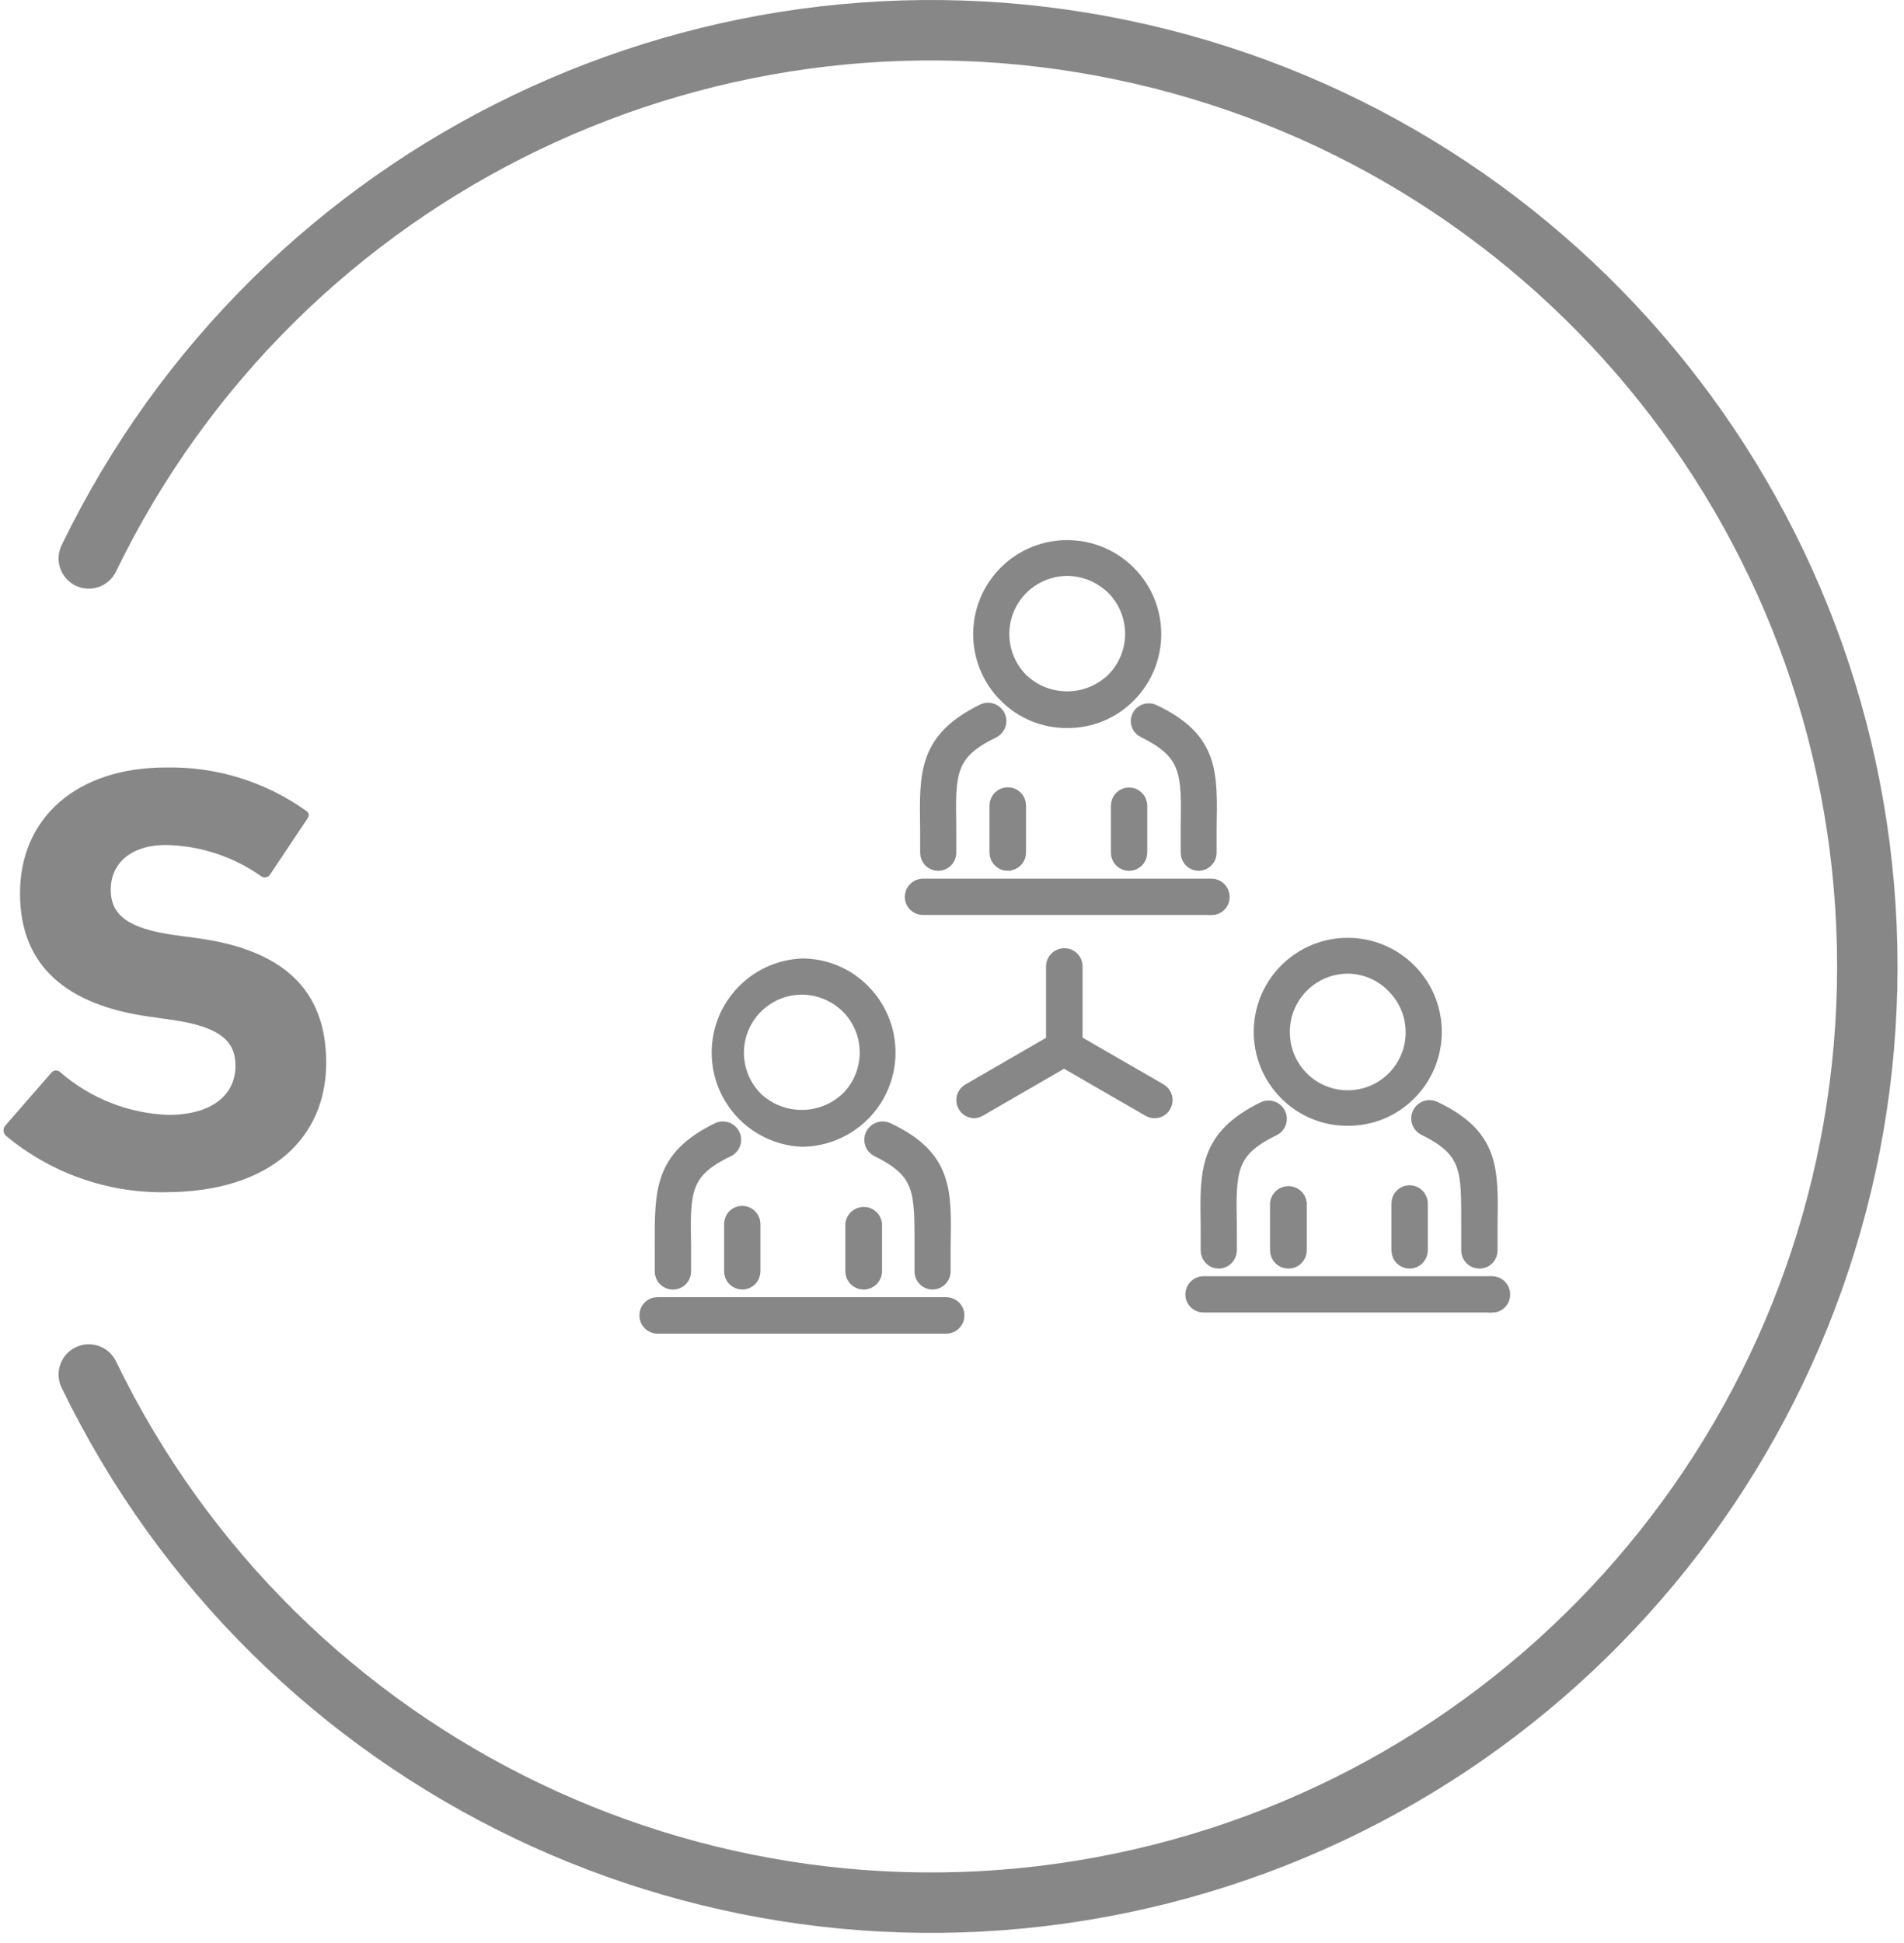 <?xml version="1.0" encoding="UTF-8"?>
<svg width="98px" height="100px" viewBox="0 0 98 100" version="1.1" xmlns="http://www.w3.org/2000/svg" xmlns:xlink="http://www.w3.org/1999/xlink">
    <title>Group 2</title>
    <g id="Page-1" stroke="none" stroke-width="1" fill="none" fill-rule="evenodd">
        <g id="90-92" transform="translate(-112, -960)">
            <g id="Group-2" transform="translate(112.182, 961.555)">
                <path d="M4.388,69.185 C14.177,89.398 36.633,100.167 58.523,95.145 C80.413,90.123 95.93,70.643 95.93,48.185 C95.93,25.726 80.413,6.246 58.523,1.225 C36.633,-3.797 14.177,6.972 4.388,27.185" id="Path" stroke="#878787" stroke-width="3.11" stroke-linecap="round"></path>
                <path d="M0.108,56.885 C-0.036,56.737 -0.036,56.502 0.108,56.355 L2.468,53.645 C2.527,53.576 2.612,53.537 2.703,53.537 C2.793,53.537 2.879,53.576 2.938,53.645 C4.484,54.979 6.437,55.748 8.478,55.825 C10.688,55.825 11.938,54.825 11.938,53.295 C11.938,52.055 11.188,51.295 8.668,50.935 L7.548,50.775 C3.248,50.185 0.848,48.165 0.848,44.425 C0.848,40.525 3.778,37.945 8.358,37.945 C10.929,37.892 13.45,38.667 15.548,40.155 C15.738,40.285 15.768,40.405 15.608,40.625 L13.718,43.455 C13.623,43.603 13.427,43.648 13.278,43.555 C11.839,42.531 10.124,41.966 8.358,41.935 C6.488,41.935 5.518,42.935 5.518,44.235 C5.518,45.535 6.398,46.235 8.828,46.575 L9.948,46.725 C14.308,47.315 16.608,49.315 16.608,53.145 C16.608,56.975 13.778,59.805 8.298,59.805 C5.307,59.84 2.402,58.804 0.108,56.885 Z" id="Path" fill="#878787" fill-rule="nonzero"></path>
                <g id="Group" transform="translate(32.818, 26.445)">
                    <path d="M15.29,16.43 C14.992,16.43 14.75,16.188 14.75,15.89 L14.75,14.61 C14.7,11.77 14.67,10.06 17.62,8.61 C17.799,8.526 18.008,8.544 18.171,8.656 C18.333,8.769 18.422,8.96 18.406,9.156 C18.389,9.353 18.269,9.526 18.09,9.61 C15.77,10.73 15.78,11.78 15.83,14.61 L15.83,15.91 C15.83,16.208 15.588,16.45 15.29,16.45" id="Path" fill="#878787" fill-rule="nonzero"></path>
                    <path d="M15.29,16.43 C14.992,16.43 14.75,16.188 14.75,15.89 L14.75,14.61 C14.7,11.77 14.67,10.06 17.62,8.61 C17.799,8.526 18.008,8.544 18.171,8.656 C18.333,8.769 18.422,8.96 18.406,9.156 C18.389,9.353 18.269,9.526 18.09,9.61 C15.77,10.73 15.78,11.78 15.83,14.61 L15.83,15.91 C15.819,16.2 15.581,16.43 15.29,16.43 L15.29,16.43 Z" id="Path" stroke="#878787" stroke-width="0.78"></path>
                    <path d="M18.87,16.43 C18.57,16.43 18.325,16.19 18.32,15.89 L18.32,13.45 C18.325,13.15 18.57,12.91 18.87,12.91 C19.013,12.907 19.152,12.962 19.255,13.061 C19.358,13.16 19.417,13.297 19.42,13.44 L19.42,13.44 L19.42,15.88 C19.42,16.178 19.178,16.42 18.88,16.42 L18.88,16.42" id="Path" fill="#878787" fill-rule="nonzero"></path>
                    <path d="M18.87,16.43 C18.57,16.43 18.325,16.19 18.32,15.89 L18.32,13.45 C18.325,13.15 18.57,12.91 18.87,12.91 C19.013,12.907 19.152,12.962 19.255,13.061 C19.358,13.16 19.417,13.297 19.42,13.44 L19.42,13.44 L19.42,15.88 C19.42,16.178 19.178,16.42 18.88,16.42 L18.87,16.43 Z" id="Path" stroke="#878787" stroke-width="0.78"></path>
                    <path d="M28.7,16.43 C28.402,16.43 28.16,16.188 28.16,15.89 L28.16,14.59 C28.21,11.78 28.22,10.73 25.9,9.59 C25.636,9.468 25.52,9.155 25.64,8.89 L25.64,8.89 C25.77,8.623 26.092,8.511 26.36,8.64 C29.36,10.06 29.28,11.77 29.23,14.64 L29.23,15.92 C29.23,16.218 28.988,16.46 28.69,16.46" id="Path" fill="#878787" fill-rule="nonzero"></path>
                    <path d="M28.7,16.43 C28.402,16.43 28.16,16.188 28.16,15.89 L28.16,14.59 C28.21,11.78 28.22,10.73 25.9,9.59 C25.636,9.468 25.52,9.155 25.64,8.89 L25.64,8.89 C25.77,8.623 26.092,8.511 26.36,8.64 C29.36,10.06 29.28,11.77 29.23,14.64 L29.23,15.92 C29.21,16.201 28.981,16.421 28.7,16.43 L28.7,16.43 Z" id="Path" stroke="#878787" stroke-width="0.78"></path>
                    <path d="M25.12,16.43 C24.977,16.433 24.838,16.378 24.735,16.279 C24.632,16.18 24.573,16.043 24.57,15.9 L24.57,15.9 L24.57,13.46 C24.57,13.162 24.812,12.92 25.11,12.92 L25.11,12.92 C25.41,12.92 25.655,13.16 25.66,13.46 L25.66,15.9 C25.655,16.2 25.41,16.44 25.11,16.44" id="Path" fill="#878787" fill-rule="nonzero"></path>
                    <path d="M25.12,16.43 C24.977,16.433 24.838,16.378 24.735,16.279 C24.632,16.18 24.573,16.043 24.57,15.9 L24.57,15.9 L24.57,13.46 C24.57,13.162 24.812,12.92 25.11,12.92 L25.11,12.92 C25.41,12.92 25.655,13.16 25.66,13.46 L25.66,15.9 C25.649,16.192 25.412,16.425 25.12,16.43 Z" id="Path" stroke="#878787" stroke-width="0.78"></path>
                    <path d="M21.93,1.25 C20.567,1.254 19.34,2.076 18.818,3.335 C18.296,4.593 18.58,6.042 19.54,7.01 C20.872,8.291 22.978,8.291 24.31,7.01 C25.63,5.69 25.63,3.55 24.31,2.23 C23.682,1.604 22.836,1.246 21.95,1.23 M21.95,9.06 C20.768,9.07 19.631,8.601 18.8,7.76 C17.065,6.021 17.067,3.205 18.805,1.469 C20.542,-0.267 23.358,-0.267 25.095,1.469 C26.833,3.205 26.835,6.021 25.1,7.76 C24.269,8.601 23.132,9.07 21.95,9.06" id="Shape" fill="#878787" fill-rule="nonzero"></path>
                    <path d="M21.93,1.25 C20.567,1.254 19.34,2.076 18.818,3.335 C18.296,4.593 18.58,6.042 19.54,7.01 C20.872,8.291 22.978,8.291 24.31,7.01 C25.63,5.69 25.63,3.55 24.31,2.23 C23.674,1.607 22.82,1.255 21.93,1.25 L21.93,1.25 Z M21.93,9.08 C20.748,9.09 19.611,8.621 18.78,7.78 C17.045,6.041 17.047,3.225 18.785,1.489 C20.522,-0.247 23.338,-0.247 25.075,1.489 C26.813,3.225 26.815,6.041 25.08,7.78 C24.249,8.621 23.112,9.09 21.93,9.08 L21.93,9.08 Z" id="Shape" stroke="#878787" stroke-width="0.78"></path>
                    <path d="M29.36,18.7 L14.5,18.7 C14.202,18.7 13.96,18.458 13.96,18.16 L13.96,18.16 C13.96,17.86 14.2,17.615 14.5,17.61 L29.36,17.61 C29.66,17.615 29.9,17.86 29.9,18.16 C29.903,18.303 29.848,18.442 29.749,18.545 C29.65,18.648 29.513,18.707 29.37,18.71 L29.37,18.71" id="Path" fill="#878787" fill-rule="nonzero"></path>
                    <path d="M29.36,18.7 L14.5,18.7 C14.202,18.7 13.96,18.458 13.96,18.16 L13.96,18.16 C13.96,17.86 14.2,17.615 14.5,17.61 L29.36,17.61 C29.66,17.615 29.9,17.86 29.9,18.16 C29.903,18.303 29.848,18.442 29.749,18.545 C29.65,18.648 29.513,18.707 29.37,18.71 L29.36,18.7 Z" id="Path" stroke="#878787" stroke-width="0.78"></path>
                    <path d="M8.27,22.8 C6.907,22.804 5.68,23.626 5.158,24.885 C4.636,26.143 4.92,27.592 5.88,28.56 C7.216,29.831 9.314,29.831 10.65,28.56 C11.97,27.24 11.97,25.1 10.65,23.78 C10.022,23.154 9.176,22.796 8.29,22.78 M8.29,30.61 C5.912,30.497 4.041,28.536 4.041,26.155 C4.041,23.774 5.912,21.813 8.29,21.7 C9.471,21.695 10.603,22.167 11.43,23.01 C12.694,24.285 13.07,26.194 12.385,27.853 C11.699,29.513 10.085,30.599 8.29,30.61" id="Shape" fill="#878787" fill-rule="nonzero"></path>
                    <path d="M8.27,22.8 C6.907,22.804 5.68,23.626 5.158,24.885 C4.636,26.143 4.92,27.592 5.88,28.56 C7.216,29.831 9.314,29.831 10.65,28.56 C11.97,27.24 11.97,25.1 10.65,23.78 C10.014,23.157 9.16,22.805 8.27,22.8 L8.27,22.8 Z M8.27,30.63 C5.892,30.517 4.021,28.556 4.021,26.175 C4.021,23.794 5.892,21.833 8.27,21.72 C9.451,21.715 10.583,22.187 11.41,23.03 C12.674,24.305 13.05,26.214 12.365,27.873 C11.679,29.533 10.065,30.619 8.27,30.63 L8.27,30.63 Z" id="Shape" stroke="#878787" stroke-width="0.78"></path>
                    <path d="M1.63,37.98 C1.332,37.98 1.09,37.738 1.09,37.44 L1.09,37.44 L1.09,36.16 C1.09,33.32 1.02,31.6 3.97,30.16 C4.149,30.076 4.358,30.094 4.521,30.206 C4.683,30.319 4.772,30.51 4.756,30.706 C4.739,30.903 4.619,31.076 4.44,31.16 L4.44,31.16 C2.11,32.27 2.13,33.33 2.18,36.16 L2.18,37.46 C2.18,37.758 1.938,38 1.64,38 L1.64,38" id="Path" fill="#878787" fill-rule="nonzero"></path>
                    <path d="M1.63,37.98 C1.332,37.98 1.09,37.738 1.09,37.44 L1.09,37.44 L1.09,36.16 C1.09,33.32 1.02,31.6 3.97,30.16 C4.149,30.076 4.358,30.094 4.521,30.206 C4.683,30.319 4.772,30.51 4.756,30.706 C4.739,30.903 4.619,31.076 4.44,31.16 L4.44,31.16 C2.11,32.27 2.13,33.33 2.18,36.16 L2.18,37.46 C2.169,37.754 1.924,37.986 1.63,37.98 Z" id="Path" stroke="#878787" stroke-width="0.78"></path>
                    <path d="M5.21,37.98 C4.906,37.98 4.66,37.734 4.66,37.43 L4.66,37.43 L4.66,34.99 C4.66,34.692 4.902,34.45 5.2,34.45 L5.2,34.45 C5.5,34.45 5.745,34.69 5.75,34.99 L5.75,37.43 C5.75,37.734 5.504,37.98 5.2,37.98 L5.2,37.98" id="Path" fill="#878787" fill-rule="nonzero"></path>
                    <path d="M5.21,37.98 C4.906,37.98 4.66,37.734 4.66,37.43 L4.66,37.43 L4.66,34.99 C4.66,34.692 4.902,34.45 5.2,34.45 L5.2,34.45 C5.5,34.45 5.745,34.69 5.75,34.99 L5.75,37.43 C5.75,37.734 5.504,37.98 5.2,37.98 L5.21,37.98 Z" id="Path" stroke="#878787" stroke-width="0.78"></path>
                    <path d="M15,37.98 C14.702,37.98 14.46,37.738 14.46,37.44 L14.46,37.44 L14.46,36.16 C14.46,33.35 14.52,32.29 12.19,31.16 C11.914,31.027 11.797,30.696 11.93,30.42 C12.063,30.144 12.394,30.027 12.67,30.16 C15.67,31.58 15.59,33.3 15.54,36.16 L15.54,37.45 C15.535,37.75 15.29,37.99 14.99,37.99" id="Path" fill="#878787" fill-rule="nonzero"></path>
                    <path d="M15,37.98 C14.702,37.98 14.46,37.738 14.46,37.44 L14.46,37.44 L14.46,36.16 C14.46,33.35 14.52,32.29 12.19,31.16 C11.914,31.027 11.797,30.696 11.93,30.42 C12.063,30.144 12.394,30.027 12.67,30.16 C15.67,31.58 15.59,33.3 15.54,36.16 L15.54,37.45 C15.529,37.742 15.292,37.975 15,37.98 Z" id="Path" stroke="#878787" stroke-width="0.78"></path>
                    <path d="M11.45,37.98 C11.304,37.98 11.164,37.922 11.061,37.819 C10.958,37.716 10.9,37.576 10.9,37.43 L10.9,37.43 L10.9,34.99 C10.937,34.712 11.175,34.505 11.455,34.505 C11.735,34.505 11.973,34.712 12.01,34.99 L12.01,37.43 C12.005,37.735 11.755,37.98 11.45,37.98" id="Path" fill="#878787" fill-rule="nonzero"></path>
                    <path d="M11.45,37.98 C11.304,37.98 11.164,37.922 11.061,37.819 C10.958,37.716 10.9,37.576 10.9,37.43 L10.9,37.43 L10.9,34.99 C10.937,34.712 11.175,34.505 11.455,34.505 C11.735,34.505 11.973,34.712 12.01,34.99 L12.01,37.43 C12.005,37.735 11.755,37.98 11.45,37.98 Z" id="Path" stroke="#878787" stroke-width="0.78"></path>
                    <path d="M15.7,40.25 L0.84,40.25 C0.54,40.245 0.3,40 0.3,39.7 C0.297,39.557 0.352,39.418 0.451,39.315 C0.55,39.212 0.687,39.153 0.83,39.15 L15.7,39.15 C16.004,39.15 16.25,39.396 16.25,39.7 C16.25,40.004 16.004,40.25 15.7,40.25" id="Path" fill="#878787" fill-rule="nonzero"></path>
                    <path d="M15.7,40.25 L0.84,40.25 C0.54,40.245 0.3,40 0.3,39.7 C0.297,39.557 0.352,39.418 0.451,39.315 C0.55,39.212 0.687,39.153 0.83,39.15 L15.7,39.15 C16.004,39.15 16.25,39.396 16.25,39.7 C16.25,40.004 16.004,40.25 15.7,40.25 L15.7,40.25 Z" id="Path" stroke="#878787" stroke-width="0.78"></path>
                    <path d="M36.37,21.72 C35.465,21.723 34.598,22.088 33.965,22.735 C33.332,23.381 32.984,24.255 33,25.16 C33.01,26.518 33.834,27.736 35.09,28.252 C36.346,28.767 37.789,28.479 38.75,27.52 C40.07,26.2 40.07,24.06 38.75,22.74 C38.125,22.104 37.272,21.744 36.38,21.74 M36.38,29.57 C35.198,29.58 34.061,29.111 33.23,28.27 C31.495,26.531 31.497,23.715 33.235,21.979 C34.972,20.243 37.788,20.243 39.525,21.979 C41.263,23.715 41.265,26.531 39.53,28.27 C38.699,29.111 37.562,29.58 36.38,29.57" id="Shape" fill="#878787" fill-rule="nonzero"></path>
                    <path d="M36.37,21.72 C35.465,21.723 34.598,22.088 33.965,22.735 C33.332,23.381 32.984,24.255 33,25.16 C33.01,26.518 33.834,27.736 35.09,28.252 C36.346,28.767 37.789,28.479 38.75,27.52 C40.07,26.2 40.07,24.06 38.75,22.74 C38.126,22.094 37.268,21.726 36.37,21.72 L36.37,21.72 Z M36.37,29.55 C35.188,29.56 34.051,29.091 33.22,28.25 C31.485,26.511 31.487,23.695 33.225,21.959 C34.962,20.223 37.778,20.223 39.515,21.959 C41.253,23.695 41.255,26.511 39.52,28.25 C38.689,29.091 37.552,29.56 36.37,29.55 Z" id="Shape" stroke="#878787" stroke-width="0.78"></path>
                    <path d="M29.73,36.9 C29.432,36.9 29.19,36.658 29.19,36.36 L29.19,36.36 L29.19,35.08 C29.14,32.24 29.11,30.53 32.06,29.08 C32.333,28.951 32.659,29.068 32.79,29.34 C32.855,29.472 32.864,29.625 32.815,29.764 C32.766,29.904 32.663,30.017 32.53,30.08 C30.21,31.2 30.22,32.25 30.27,35.08 L30.27,36.38 C30.265,36.68 30.02,36.92 29.72,36.92" id="Path" fill="#878787" fill-rule="nonzero"></path>
                    <path d="M29.73,36.9 C29.432,36.9 29.19,36.658 29.19,36.36 L29.19,36.36 L29.19,35.08 C29.14,32.24 29.11,30.53 32.06,29.08 C32.333,28.951 32.659,29.068 32.79,29.34 C32.855,29.472 32.864,29.625 32.815,29.764 C32.766,29.904 32.663,30.017 32.53,30.08 C30.21,31.2 30.22,32.25 30.27,35.08 L30.27,36.38 C30.254,36.668 30.019,36.895 29.73,36.9 L29.73,36.9 Z" id="Path" stroke="#878787" stroke-width="0.78"></path>
                    <path d="M33.31,36.9 C33.01,36.9 32.765,36.66 32.76,36.36 L32.76,33.92 C32.797,33.642 33.035,33.435 33.315,33.435 C33.595,33.435 33.833,33.642 33.87,33.92 L33.87,36.36 C33.867,36.506 33.807,36.645 33.702,36.746 C33.597,36.847 33.456,36.903 33.31,36.9 L33.31,36.9" id="Path" fill="#878787" fill-rule="nonzero"></path>
                    <path d="M33.31,36.9 C33.01,36.9 32.765,36.66 32.76,36.36 L32.76,33.92 C32.797,33.642 33.035,33.435 33.315,33.435 C33.595,33.435 33.833,33.642 33.87,33.92 L33.87,36.36 C33.867,36.506 33.807,36.645 33.702,36.746 C33.597,36.847 33.456,36.903 33.31,36.9 L33.31,36.9 Z" id="Path" stroke="#878787" stroke-width="0.78"></path>
                    <path d="M43.14,36.9 C42.842,36.9 42.6,36.658 42.6,36.36 L42.6,36.36 L42.6,35.06 C42.6,32.25 42.67,31.2 40.34,30.06 C40.207,29.997 40.104,29.884 40.055,29.744 C40.006,29.605 40.015,29.452 40.08,29.32 C40.211,29.048 40.537,28.931 40.81,29.06 C43.81,30.48 43.73,32.19 43.69,35.06 L43.69,36.34 C43.69,36.638 43.448,36.88 43.15,36.88 L43.15,36.88" id="Path" fill="#878787" fill-rule="nonzero"></path>
                    <path d="M43.14,36.9 C42.842,36.9 42.6,36.658 42.6,36.36 L42.6,36.36 L42.6,35.06 C42.6,32.25 42.67,31.2 40.34,30.06 C40.207,29.997 40.104,29.884 40.055,29.744 C40.006,29.605 40.015,29.452 40.08,29.32 C40.211,29.048 40.537,28.931 40.81,29.06 C43.81,30.48 43.73,32.19 43.69,35.06 L43.69,36.34 C43.695,36.483 43.644,36.623 43.546,36.728 C43.449,36.833 43.313,36.895 43.17,36.9 L43.14,36.9 Z" id="Path" stroke="#878787" stroke-width="0.78"></path>
                    <path d="M39.56,36.9 C39.417,36.903 39.278,36.848 39.175,36.749 C39.072,36.65 39.013,36.513 39.01,36.37 L39.01,36.37 L39.01,33.93 C39.01,33.632 39.252,33.39 39.55,33.39 L39.55,33.39 C39.85,33.39 40.095,33.63 40.1,33.93 L40.1,36.37 C40.095,36.67 39.85,36.91 39.55,36.91" id="Path" fill="#878787" fill-rule="nonzero"></path>
                    <path d="M39.56,36.9 C39.417,36.903 39.278,36.848 39.175,36.749 C39.072,36.65 39.013,36.513 39.01,36.37 L39.01,36.37 L39.01,33.93 C39.01,33.632 39.252,33.39 39.55,33.39 L39.55,33.39 C39.85,33.39 40.095,33.63 40.1,33.93 L40.1,36.37 C40.089,36.662 39.852,36.895 39.56,36.9 L39.56,36.9 Z" id="Path" stroke="#878787" stroke-width="0.78"></path>
                    <path d="M43.8,39.16 L28.94,39.16 C28.642,39.16 28.4,38.918 28.4,38.62 L28.4,38.62 C28.4,38.32 28.64,38.075 28.94,38.07 L43.8,38.07 C44.1,38.075 44.34,38.32 44.34,38.62 C44.343,38.763 44.288,38.902 44.189,39.005 C44.09,39.108 43.953,39.167 43.81,39.17 L43.81,39.17" id="Path" fill="#878787" fill-rule="nonzero"></path>
                    <path d="M43.8,39.16 L28.94,39.16 C28.642,39.16 28.4,38.918 28.4,38.62 L28.4,38.62 C28.4,38.32 28.64,38.075 28.94,38.07 L43.8,38.07 C44.1,38.075 44.34,38.32 44.34,38.62 C44.343,38.763 44.288,38.902 44.189,39.005 C44.09,39.108 43.953,39.167 43.81,39.17 L43.8,39.16 Z" id="Path" stroke="#878787" stroke-width="0.78"></path>
                    <path d="M21.78,26.52 C21.48,26.52 21.235,26.28 21.23,25.98 L21.23,21.73 C21.235,21.43 21.48,21.19 21.78,21.19 C21.923,21.187 22.062,21.242 22.165,21.341 C22.268,21.44 22.327,21.577 22.33,21.72 L22.33,21.72 L22.33,25.97 C22.33,26.268 22.088,26.51 21.79,26.51 L21.79,26.51" id="Path" fill="#878787" fill-rule="nonzero"></path>
                    <path d="M21.78,26.52 C21.48,26.52 21.235,26.28 21.23,25.98 L21.23,21.73 C21.235,21.43 21.48,21.19 21.78,21.19 C21.923,21.187 22.062,21.242 22.165,21.341 C22.268,21.44 22.327,21.577 22.33,21.72 L22.33,21.72 L22.33,25.97 C22.33,26.268 22.088,26.51 21.79,26.51 L21.78,26.52 Z" id="Path" stroke="#878787" stroke-width="0.78"></path>
                    <path d="M17.14,29.16 C16.901,29.154 16.694,28.992 16.631,28.761 C16.569,28.53 16.666,28.285 16.87,28.16 L16.87,28.16 L21.52,25.47 C21.641,25.397 21.785,25.374 21.922,25.408 C22.059,25.442 22.177,25.529 22.25,25.65 L22.25,25.65 C22.322,25.775 22.342,25.923 22.304,26.062 C22.267,26.201 22.175,26.319 22.05,26.39 L22.05,26.39 L17.4,29.08 C17.318,29.127 17.225,29.152 17.13,29.15" id="Path" fill="#878787" fill-rule="nonzero"></path>
                    <path d="M17.14,29.16 C16.901,29.154 16.694,28.992 16.631,28.761 C16.569,28.53 16.666,28.285 16.87,28.16 L16.87,28.16 L21.52,25.47 C21.641,25.397 21.785,25.374 21.922,25.408 C22.059,25.442 22.177,25.529 22.25,25.65 L22.25,25.65 C22.322,25.775 22.342,25.923 22.304,26.062 C22.267,26.201 22.175,26.319 22.05,26.39 L22.05,26.39 L17.4,29.08 C17.322,29.129 17.232,29.157 17.14,29.16 Z" id="Path" stroke="#878787" stroke-width="0.78"></path>
                    <path d="M26.43,29.16 C26.335,29.162 26.242,29.137 26.16,29.09 L21.5,26.4 C21.24,26.251 21.151,25.92 21.3,25.66 C21.449,25.4 21.78,25.311 22.04,25.46 L22.04,25.46 L26.7,28.15 C26.823,28.223 26.913,28.342 26.948,28.481 C26.984,28.619 26.963,28.767 26.89,28.89 L26.89,28.89 C26.798,29.058 26.621,29.161 26.43,29.16" id="Path" fill="#878787" fill-rule="nonzero"></path>
                    <path d="M26.43,29.16 C26.335,29.162 26.242,29.137 26.16,29.09 L21.5,26.4 C21.24,26.251 21.151,25.92 21.3,25.66 C21.449,25.4 21.78,25.311 22.04,25.46 L22.04,25.46 L26.7,28.15 C26.823,28.223 26.913,28.342 26.948,28.481 C26.984,28.619 26.963,28.767 26.89,28.89 L26.89,28.89 C26.798,29.058 26.621,29.161 26.43,29.16 L26.43,29.16 Z" id="Path" stroke="#878787" stroke-width="0.78"></path>
                </g>
            </g>
        </g>
    </g>
</svg>